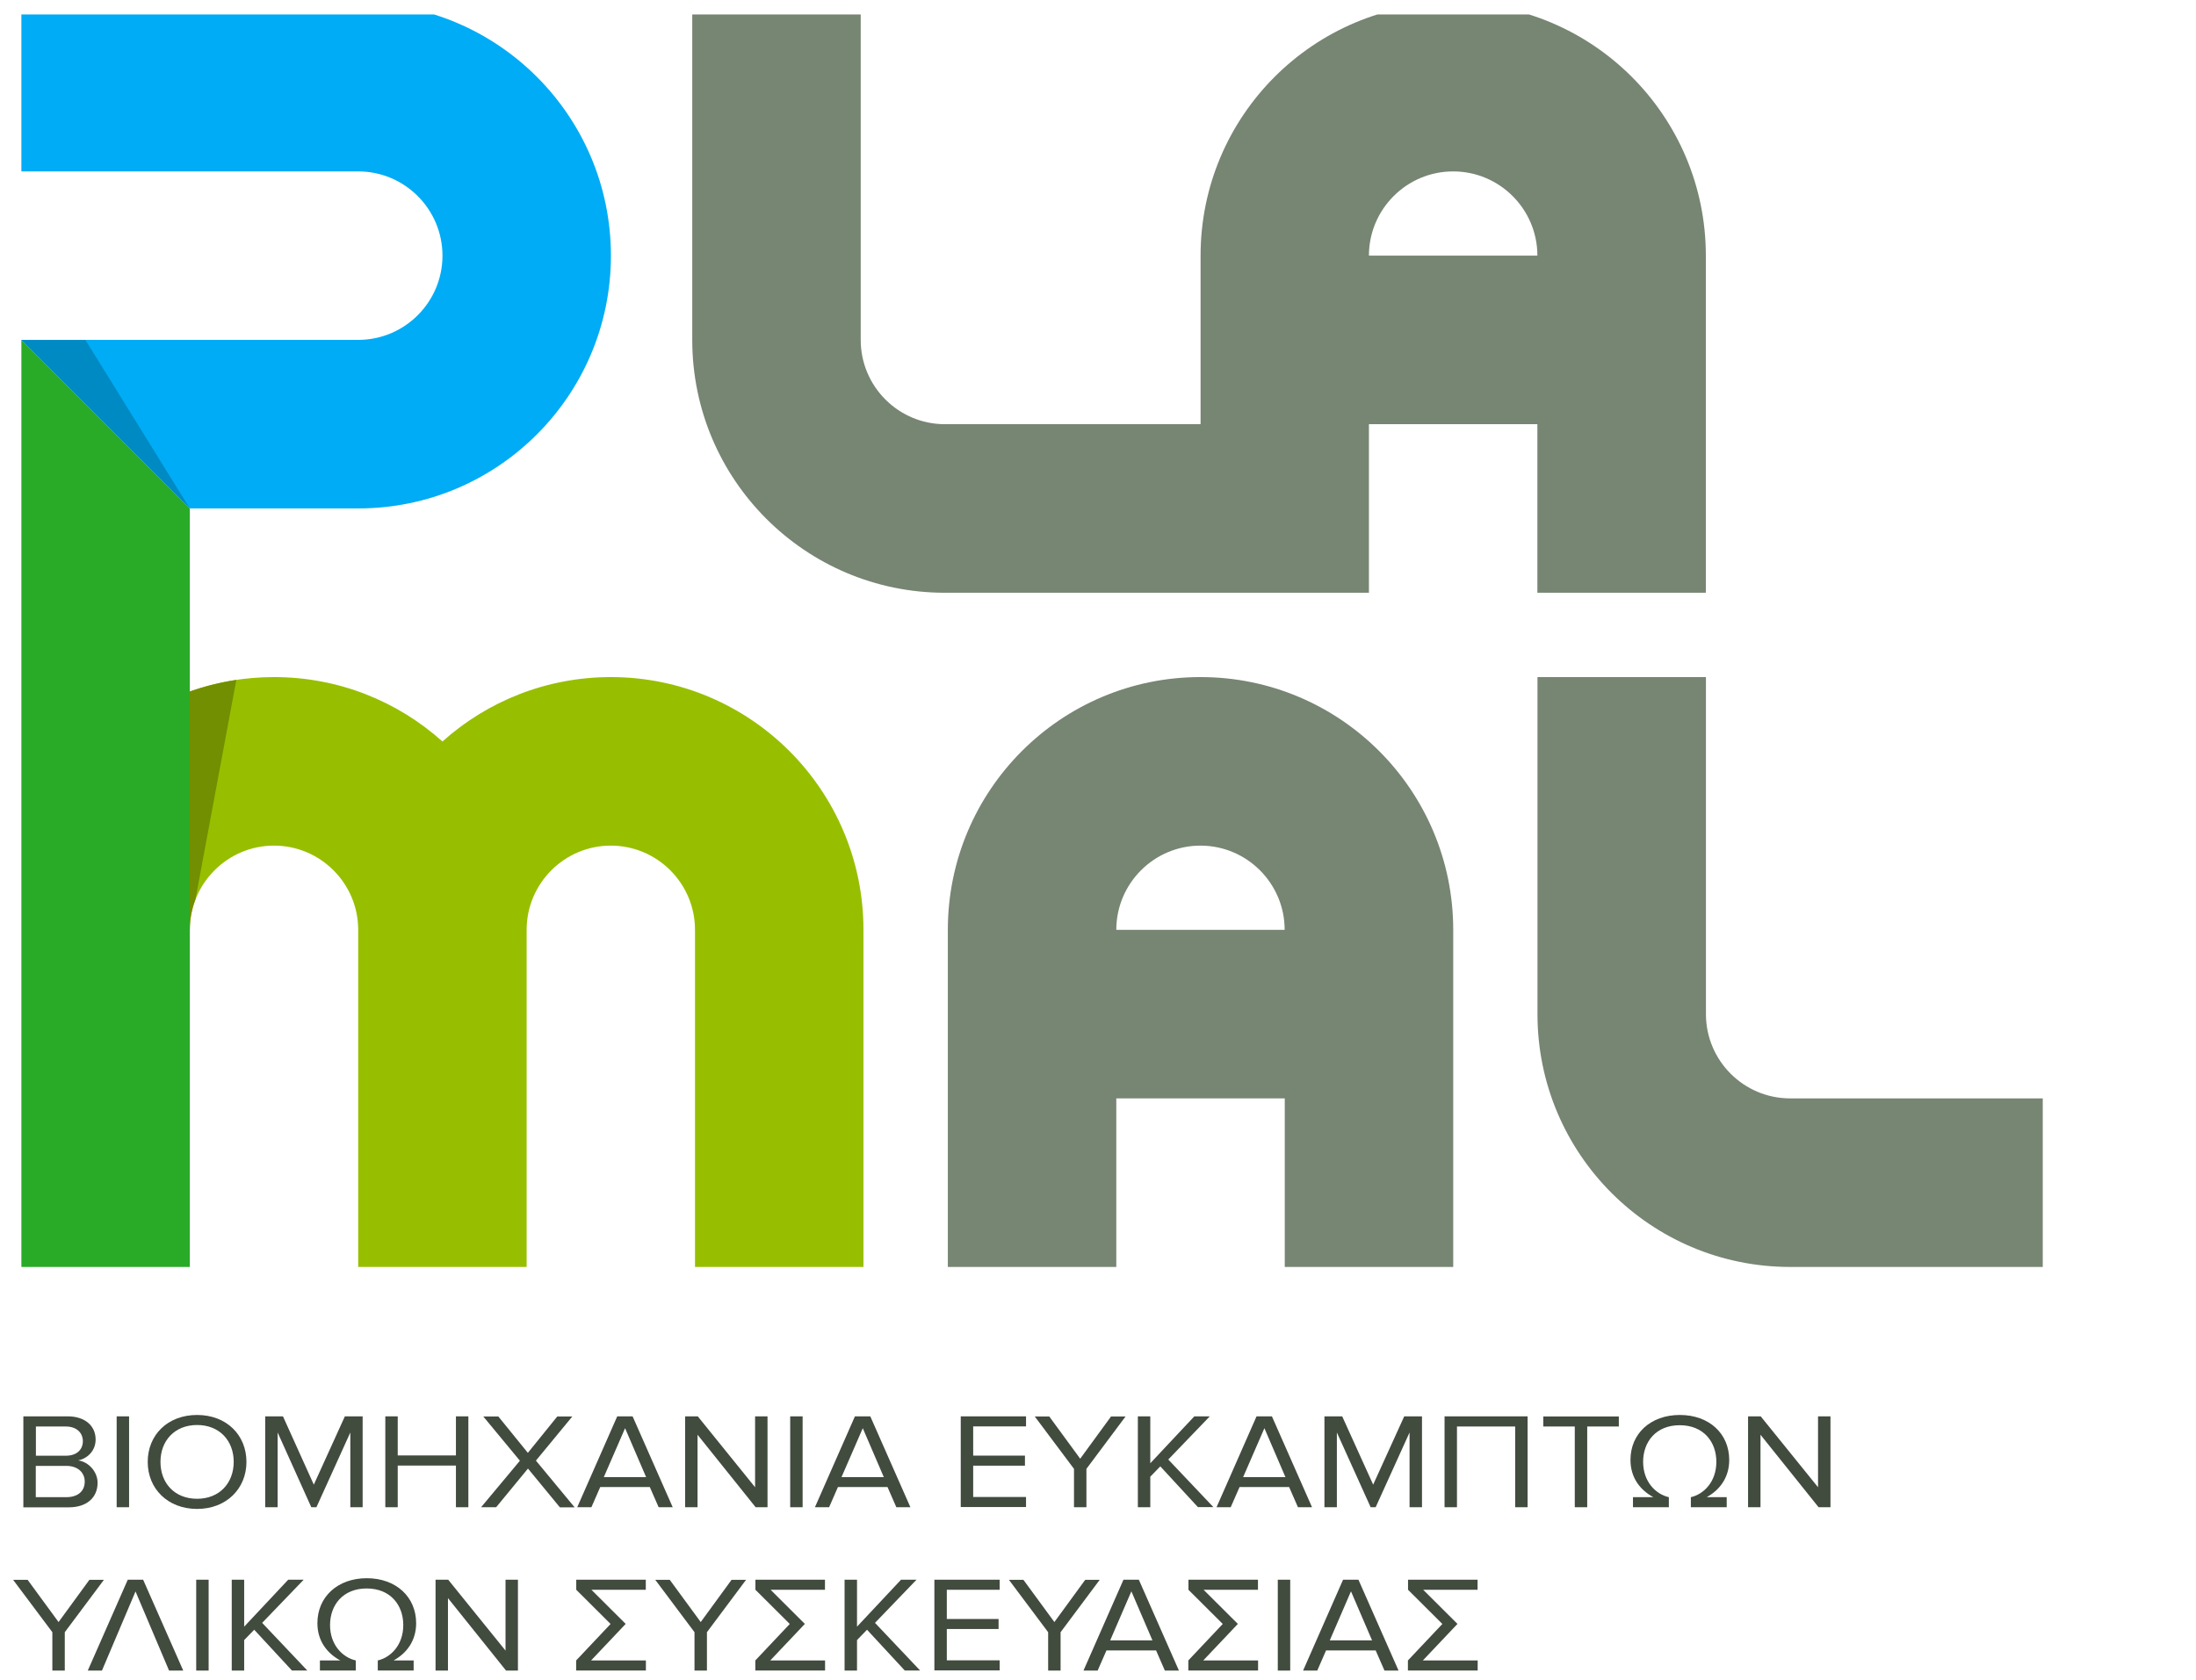 <svg xmlns="http://www.w3.org/2000/svg" width="132" height="101" viewBox="0 0 132 101" fill="none"><g clip-path="url(#clip0_383_248)"><path d="M1.404 90.619V85.155H4.071C5.112 85.155 5.748 85.729 5.748 86.548C5.748 87.236 5.243 87.696 4.699 87.803C5.335 87.893 5.866 88.491 5.866 89.148C5.866 90.027 5.23 90.625 4.136 90.625H1.404V90.619ZM4.981 86.65C4.981 86.159 4.621 85.765 3.953 85.765H2.158V87.522H3.953C4.627 87.522 4.981 87.146 4.981 86.644V86.65ZM5.093 89.071C5.093 88.569 4.713 88.132 3.979 88.132H2.151V90.015H3.979C4.68 90.015 5.093 89.657 5.093 89.077V89.071Z" fill="#414B3E"></path><path d="M7.012 90.619V85.155H7.759V90.619H7.012Z" fill="#414B3E"></path><path d="M8.879 87.893C8.879 86.279 10.071 85.072 11.847 85.072C13.622 85.072 14.814 86.285 14.814 87.893C14.814 89.501 13.609 90.721 11.847 90.721C10.085 90.721 8.879 89.507 8.879 87.893ZM14.048 87.893C14.048 86.614 13.19 85.675 11.847 85.675C10.504 85.675 9.646 86.614 9.646 87.893C9.646 89.173 10.497 90.111 11.847 90.111C13.196 90.111 14.048 89.161 14.048 87.893Z" fill="#414B3E"></path><path d="M21.058 90.619V86.124L19.02 90.619H18.712L16.688 86.124V90.619H15.941V85.155H17.009L18.863 89.262L20.73 85.155H21.798V90.619H21.051H21.058Z" fill="#414B3E"></path><path d="M27.406 90.619V88.114H23.907V90.619H23.161V85.155H23.907V87.505H27.406V85.155H28.153V90.619H27.406Z" fill="#414B3E"></path><path d="M33.649 90.619L31.736 88.294L29.823 90.619H28.919L31.251 87.822L29.05 85.162H29.954L31.729 87.35L33.498 85.162H34.402L32.214 87.816L34.54 90.625H33.642L33.649 90.619Z" fill="#414B3E"></path><path d="M39.591 90.619L39.06 89.406H36.079L35.549 90.619H34.697L37.101 85.155H38.025L40.436 90.619H39.584H39.591ZM37.573 85.867L36.295 88.808H38.837L37.573 85.867Z" fill="#414B3E"></path><path d="M45.421 90.619L41.929 86.261V90.619H41.183V85.155H41.943L45.388 89.418V85.155H46.135V90.619H45.415H45.421Z" fill="#414B3E"></path><path d="M47.498 90.619V85.155H48.245V90.619H47.498Z" fill="#414B3E"></path><path d="M53.879 90.619L53.348 89.406H50.367L49.837 90.619H48.985L51.389 85.155H52.313L54.724 90.619H53.872H53.879ZM51.861 85.867L50.583 88.808H53.125L51.861 85.867Z" fill="#414B3E"></path><path d="M57.75 90.619V85.155H61.674V85.759H58.497V87.516H61.609V88.12H58.497V90.003H61.674V90.607H57.75V90.619Z" fill="#414B3E"></path><path d="M64.557 90.619V88.312L62.199 85.162H63.07L64.93 87.702L66.784 85.162H67.656L65.304 88.312V90.619H64.557Z" fill="#414B3E"></path><path d="M72.012 90.619L69.745 88.162L69.143 88.784V90.619H68.396V85.155H69.143V87.977L71.789 85.155H72.719L70.224 87.75L72.936 90.613H72.012V90.619Z" fill="#414B3E"></path><path d="M78.019 90.619L77.489 89.406H74.508L73.977 90.619H73.126L75.53 85.155H76.454L78.865 90.619H78.013H78.019ZM76.002 85.867L74.724 88.808H77.266L76.002 85.867Z" fill="#414B3E"></path><path d="M84.728 90.619V86.124L82.69 90.619H82.389L80.358 86.124V90.619H79.611V85.155H80.679L82.54 89.262L84.407 85.155H85.475V90.619H84.728Z" fill="#414B3E"></path><path d="M91.076 90.619V85.765H87.577V90.619H86.831V85.155H91.823V90.619H91.076Z" fill="#414B3E"></path><path d="M94.659 90.619V85.765H92.766V85.162H97.306V85.765H95.406V90.619H94.659Z" fill="#414B3E"></path><path d="M99.383 90.015C98.59 89.585 98.007 88.844 98.007 87.774C98.007 86.202 99.206 85.072 100.974 85.072C102.743 85.072 103.942 86.202 103.942 87.774C103.942 88.844 103.366 89.585 102.586 90.015H103.791V90.619H101.636V90.015C102.416 89.836 103.169 89.089 103.169 87.887C103.169 86.686 102.396 85.688 100.968 85.688C99.54 85.688 98.767 86.686 98.767 87.887C98.767 89.089 99.527 89.836 100.313 90.015V90.619H98.157V90.015H99.37H99.383Z" fill="#414B3E"></path><path d="M109.314 90.619L105.822 86.261V90.619H105.075V85.155H105.835L109.281 89.418V85.155H110.028V90.619H109.307H109.314Z" fill="#414B3E"></path><path d="M3.147 100.441V98.133L0.789 94.983H1.66L3.52 97.523L5.374 94.983H6.246L3.894 98.133V100.441H3.147Z" fill="#414B3E"></path><path d="M10.163 100.441L8.146 95.682L6.128 100.441H5.276L7.68 94.977H8.604L11.015 100.441H10.163Z" fill="#414B3E"></path><path d="M11.794 100.441V94.977H12.541V100.441H11.794Z" fill="#414B3E"></path><path d="M17.553 100.441L15.28 97.984L14.677 98.606V100.441H13.93V94.977H14.677V97.799L17.324 94.977H18.254L15.758 97.571L18.47 100.435H17.546L17.553 100.441Z" fill="#414B3E"></path><path d="M20.455 99.831C19.662 99.4 19.079 98.659 19.079 97.589C19.079 96.017 20.285 94.887 22.047 94.887C23.809 94.887 25.014 96.017 25.014 97.589C25.014 98.659 24.438 99.4 23.658 99.831H24.864V100.435H22.708V99.831C23.488 99.651 24.241 98.904 24.241 97.703C24.241 96.501 23.468 95.503 22.04 95.503C20.612 95.503 19.839 96.501 19.839 97.703C19.839 98.904 20.599 99.651 21.385 99.831V100.435H19.23V99.831H20.442H20.455Z" fill="#414B3E"></path><path d="M30.419 100.441L26.927 96.083V100.441H26.181V94.977H26.941L30.387 99.239V94.977H31.133V100.441H30.413H30.419Z" fill="#414B3E"></path><path d="M37.612 97.631L35.529 99.831H38.824V100.435H34.632V99.831L36.702 97.637L34.638 95.581V94.977H38.818V95.581H35.549L37.606 97.631H37.612Z" fill="#414B3E"></path><path d="M41.746 100.441V98.133L39.388 94.983H40.259L42.12 97.523L43.974 94.983H44.845L42.493 98.133V100.441H41.746Z" fill="#414B3E"></path><path d="M48.382 97.631L46.299 99.831H49.594V100.435H45.402V99.831L47.472 97.637L45.408 95.581V94.977H49.588V95.581H46.319L48.376 97.631H48.382Z" fill="#414B3E"></path><path d="M54.39 100.441L52.116 97.984L51.514 98.606V100.441H50.767V94.977H51.514V97.799L54.16 94.977H55.091L52.595 97.571L55.307 100.435H54.383L54.39 100.441Z" fill="#414B3E"></path><path d="M56.165 100.441V94.977H60.089V95.581H56.912V97.338H60.024V97.942H56.912V99.825H60.089V100.429H56.165V100.441Z" fill="#414B3E"></path><path d="M63.004 100.441V98.133L60.646 94.983H61.517L63.378 97.523L65.232 94.983H66.103L63.751 98.133V100.441H63.004Z" fill="#414B3E"></path><path d="M70.02 100.441L69.49 99.227H66.509L65.978 100.441H65.127L67.531 94.977H68.455L70.865 100.441H70.014H70.02ZM68.003 95.682L66.732 98.624H69.273L68.009 95.682H68.003Z" fill="#414B3E"></path><path d="M74.41 97.631L72.326 99.831H75.622V100.435H71.429V99.831L73.499 97.637L71.436 95.581V94.977H75.615V95.581H72.346L74.403 97.631H74.41Z" fill="#414B3E"></path><path d="M76.807 100.441V94.977H77.554V100.441H76.807Z" fill="#414B3E"></path><path d="M83.221 100.441L82.69 99.227H79.709L79.179 100.441H78.327L80.731 94.977H81.655L84.066 100.441H83.214H83.221ZM81.203 95.682L79.932 98.624H82.474L81.21 95.682H81.203Z" fill="#414B3E"></path><path d="M87.61 97.631L85.527 99.831H88.822V100.435H84.629V99.831L86.7 97.637L84.636 95.581V94.977H88.816V95.581H85.546L87.604 97.631H87.61Z" fill="#414B3E"></path><path d="M21.537 0.173H1.285V10.306H21.537C24.326 10.306 26.597 12.579 26.597 15.37C26.597 18.162 24.326 20.434 21.537 20.434H1.285L11.411 30.568H21.537C29.923 30.568 36.722 23.763 36.722 15.37C36.722 6.977 29.923 0.173 21.537 0.173Z" fill="#00ACF5"></path><path d="M72.16 40.708C63.773 40.708 56.974 47.512 56.974 55.905V76.172H67.1V66.038H77.226V76.172H87.352V55.905C87.352 47.512 80.552 40.708 72.166 40.708H72.16ZM67.1 55.905C67.1 53.113 69.371 50.841 72.16 50.841C74.949 50.841 77.22 53.113 77.22 55.905H67.094H67.1Z" fill="#778573"></path><path d="M107.603 66.038C104.814 66.038 102.543 63.766 102.543 60.975V40.708H92.417V60.975C92.417 69.368 99.217 76.172 107.603 76.172H122.789V66.038H107.603Z" fill="#778573"></path><path d="M36.722 40.708C32.834 40.708 29.282 42.173 26.596 44.58C23.911 42.173 20.365 40.708 16.471 40.708C14.695 40.708 12.992 41.013 11.411 41.575V55.905C11.411 53.113 13.681 50.841 16.471 50.841C19.26 50.841 21.531 53.113 21.531 55.905V76.172H31.656V55.905C31.656 53.113 33.927 50.841 36.716 50.841C39.506 50.841 41.776 53.113 41.776 55.905V76.172H51.902V55.905C51.902 47.512 45.102 40.708 36.716 40.708H36.722Z" fill="#97BF00"></path><path d="M1.285 20.44V76.172H11.411V30.574L1.285 20.44Z" fill="#29AB27"></path><path d="M56.791 35.638H82.285V25.504H92.411V35.638H102.537V15.37C102.537 6.977 95.738 0.173 87.351 0.173C78.965 0.173 72.166 6.977 72.166 15.37V25.504H56.797C54.008 25.504 51.737 23.232 51.737 20.44V0.173H41.611V20.44C41.611 28.833 48.411 35.638 56.797 35.638H56.791ZM87.351 10.306C90.141 10.306 92.411 12.579 92.411 15.37H82.285C82.285 12.579 84.556 10.306 87.345 10.306H87.351Z" fill="#778573"></path><path d="M11.411 30.574L5.136 20.44H1.285L11.411 30.574Z" fill="#008AC4"></path><path d="M11.411 55.838C11.411 55.838 11.411 55.801 11.411 55.783C11.411 55.764 11.411 55.746 11.411 55.728C11.429 55.147 11.551 54.592 11.747 54.078L14.206 40.878C13.242 41.025 12.302 41.257 11.405 41.575V55.905C11.405 55.905 11.405 55.862 11.405 55.838H11.411Z" fill="#718F00"></path></g><defs><clipPath id="clip0_383_248"><rect width="131.022" height="99.573" fill="white" transform="translate(0.789 0.868)"></rect></clipPath></defs></svg>